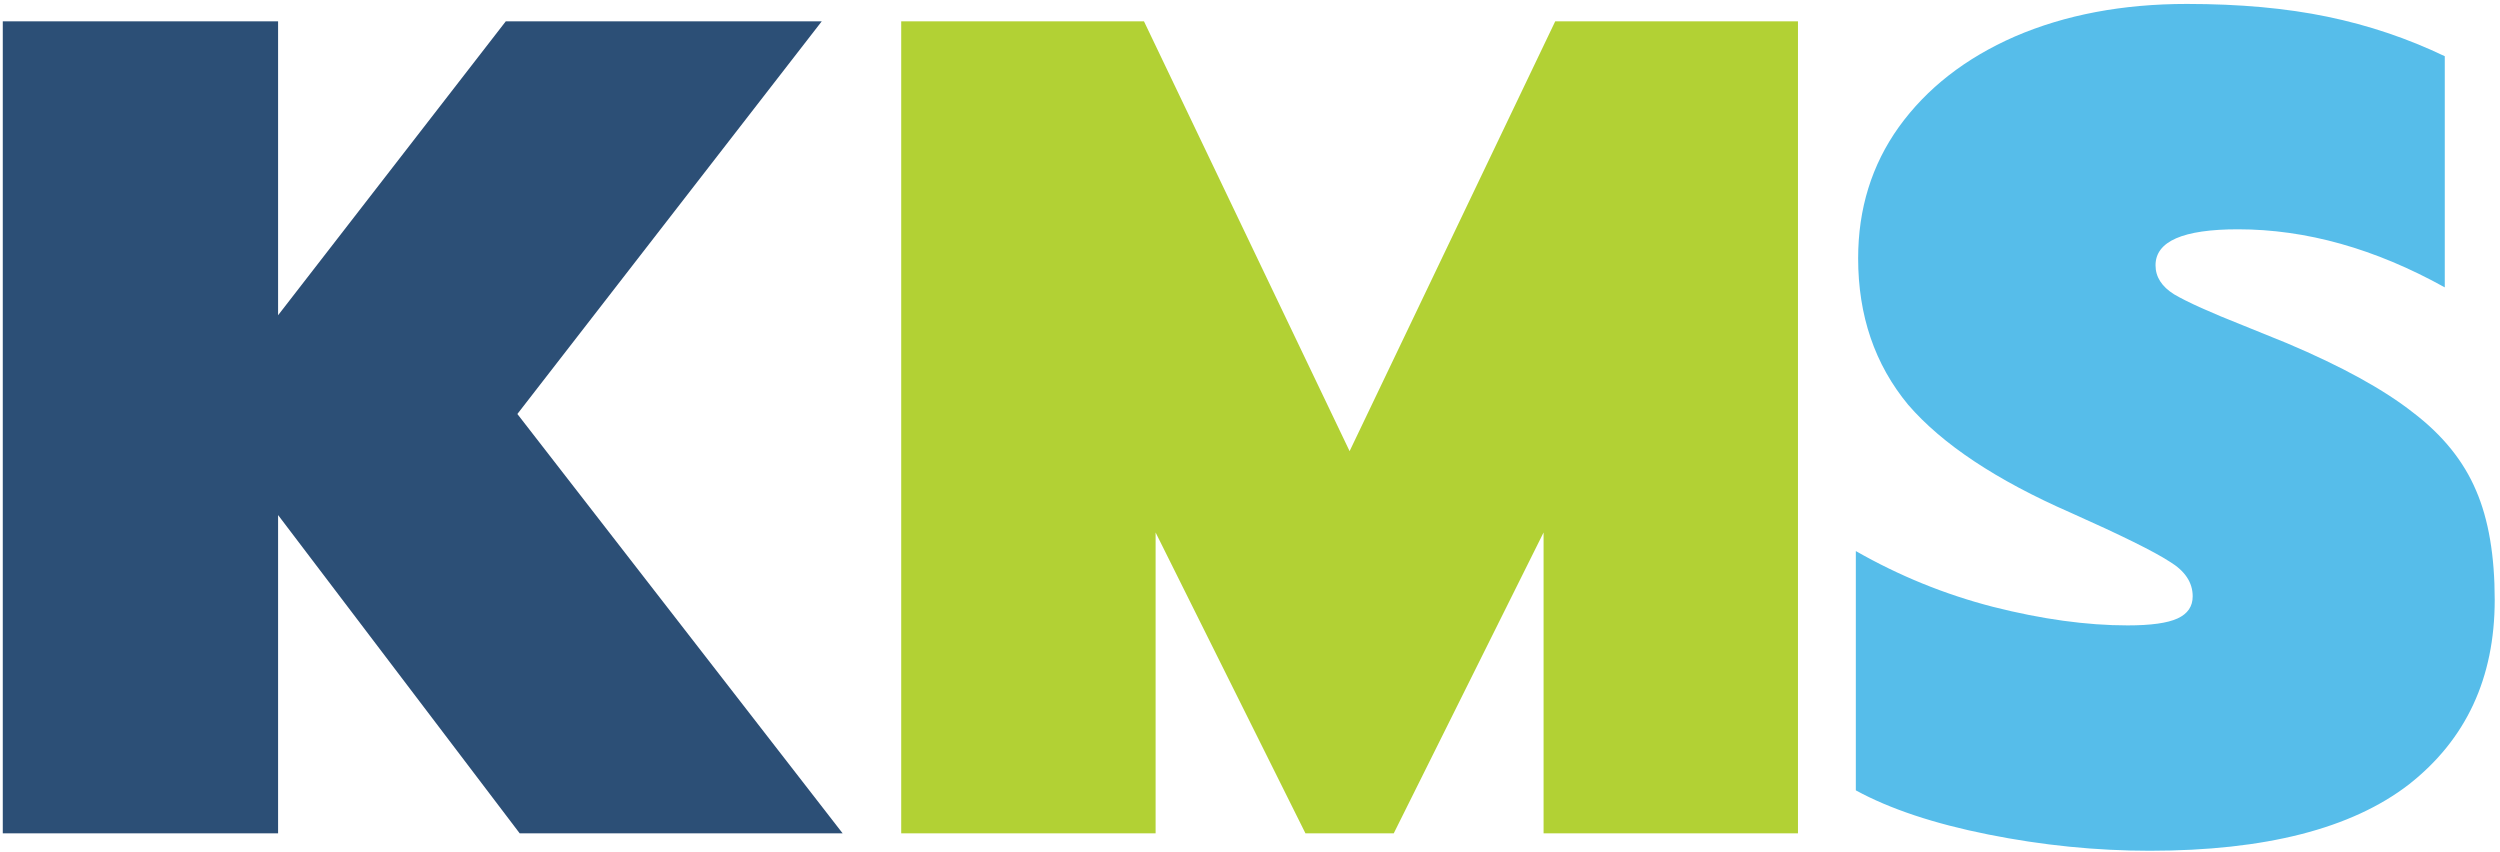 <svg width="132" height="45" viewBox="0 0 132 45" fill="none" xmlns="http://www.w3.org/2000/svg">
<path d="M0.147 1.128H14.683V16.645L26.704 1.128H43.387L27.317 21.859L44.491 44H27.44L14.683 27.195V44H0.147V1.128Z" fill="#2C4F76"/>
<path d="M47.584 1.128H60.403L71.259 23.821L82.115 1.128H94.933V44H81.501V28.115L73.59 44H68.928L61.016 28.115V44H47.584V1.128Z" fill="#B2D134"/>
<path d="M113.505 44.92C110.684 44.92 107.842 44.634 104.98 44.061C102.117 43.489 99.787 42.712 97.988 41.731V29.096C100.277 30.404 102.69 31.386 105.225 32.04C107.801 32.694 110.173 33.021 112.34 33.021C113.566 33.021 114.445 32.899 114.977 32.653C115.509 32.408 115.774 32.02 115.774 31.488C115.774 30.752 115.365 30.139 114.548 29.648C113.73 29.116 111.992 28.258 109.334 27.072C105.409 25.355 102.547 23.453 100.748 21.368C98.99 19.242 98.11 16.666 98.11 13.64C98.11 11.023 98.826 8.713 100.257 6.709C101.729 4.665 103.773 3.07 106.39 1.925C109.048 0.78 112.074 0.208 115.468 0.208C118.248 0.208 120.722 0.433 122.889 0.883C125.056 1.332 127.121 2.028 129.084 2.968V15.173C125.404 13.129 121.765 12.107 118.166 12.107C115.263 12.107 113.812 12.74 113.812 14.008C113.812 14.621 114.139 15.132 114.793 15.541C115.488 15.95 116.715 16.502 118.473 17.197L120.742 18.117C123.645 19.344 125.874 20.571 127.428 21.797C128.981 22.983 130.085 24.353 130.74 25.907C131.394 27.42 131.721 29.341 131.721 31.672C131.721 35.802 130.208 39.052 127.182 41.424C124.157 43.755 119.597 44.92 113.505 44.92Z" fill="#56BDEA"/>
</svg>
